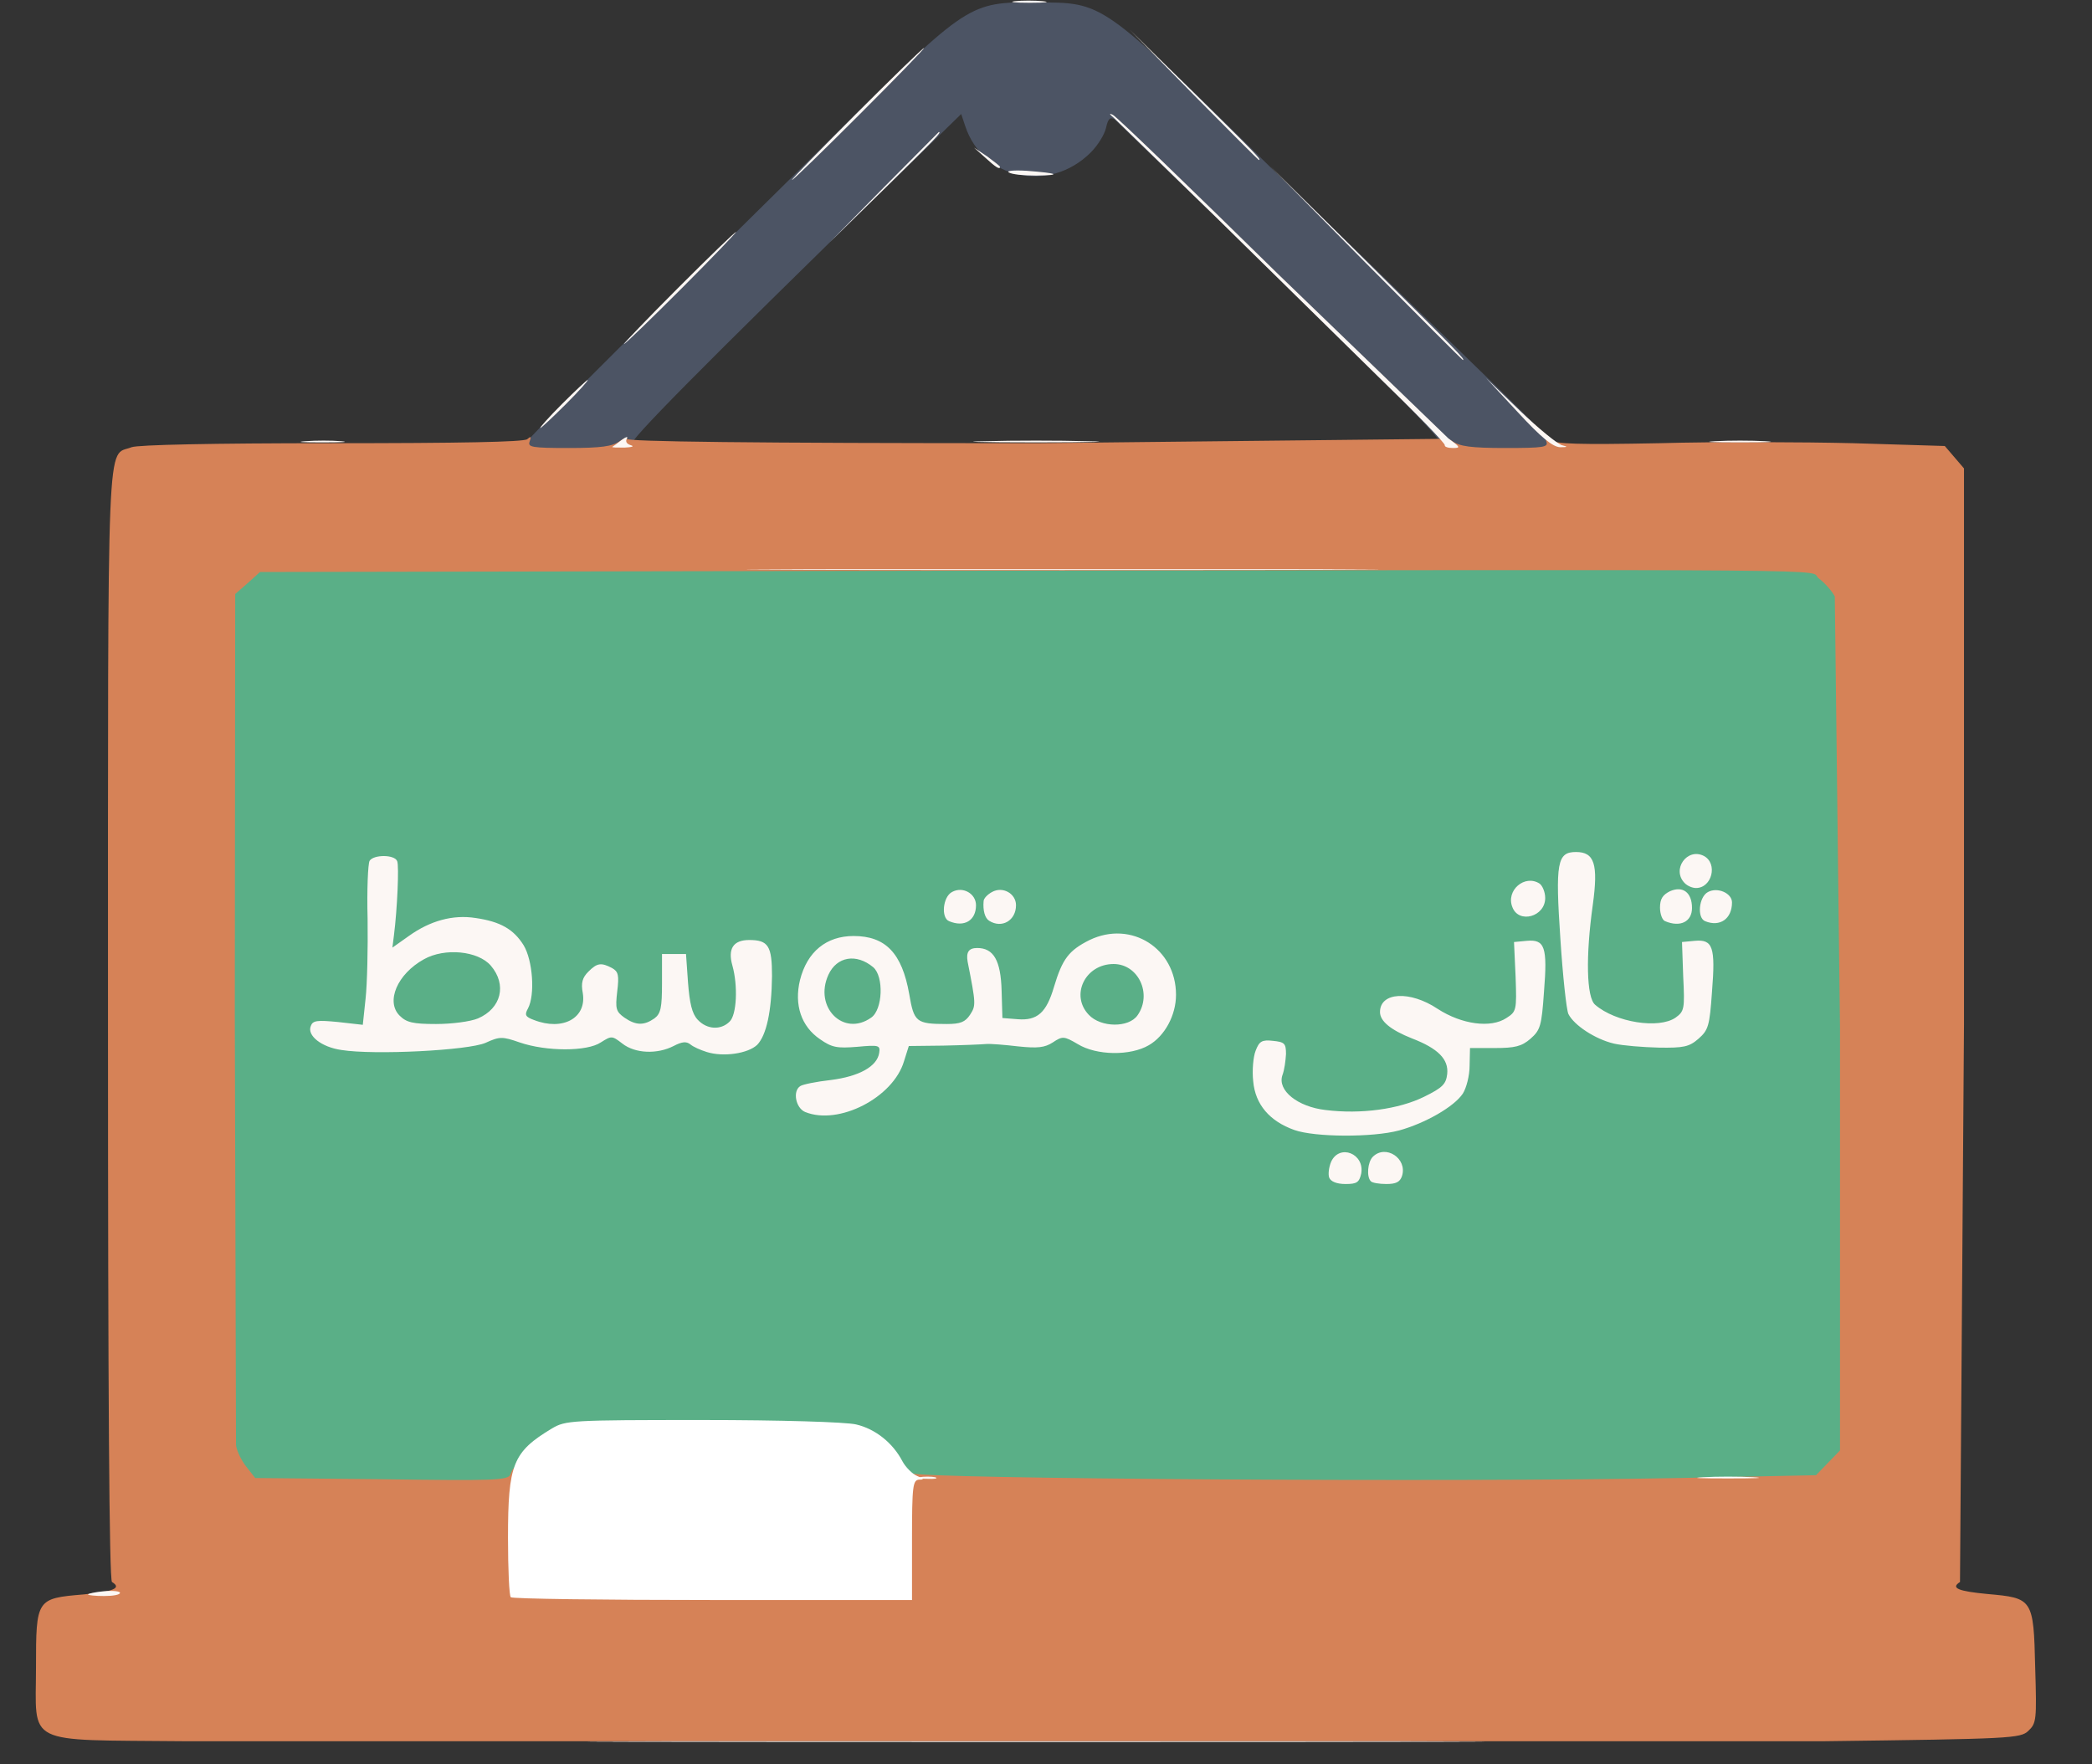 <?xml version="1.0" encoding="UTF-8"?>
<svg xmlns="http://www.w3.org/2000/svg" xmlns:v="https://vecta.io/nano" width="523" height="441" viewBox="0 0 5230 4410">
  <rect x="0" y="0" width="5230" height="4410" fill="#333333" stroke="none"/>
  <path d="M1290 1137c0-12 152-164 806-809C2420 7 2424 5 2590 6c171 1 158-8 585 411l544 528c98 94 179 178 180 188 1 15-12 17-138 17-120 0-142-3-157-17-15-15-15-18-2-21 9-2-47-63-146-160l-408-401-262-253c-11-6-16-1-21 22-4 17-21 44-38 61-103 103-270 68-314-66l-10-30-169 165c-481 469-669 659-655 662 12 3 12 6-3 21-15 14-37 17-152 17-103 0-134-3-134-13z" fill="#4c5464"></path>
  <path d="M653 3723c-45-4-55-8-75-36l-23-32 1-1099 2-1100 31-28 31-28 1643-3 2314 19c15 11 34 32 40 45 10 19 13 268 13 1110v1085l-30 31-30 31-343 7-1156 3-813-3-17-23c-52-75-83-101-132-111-29-7-176-11-357-11-294 0-308 1-342 21-51 31-80 60-95 97l-14 32-298-2-350-5zm1462-983c16-7 13-9-15-9-19 0-44 4-55 9-16 7-13 9 15 9 19 0 44-4 55-9zm127-228l-10-47-1 46c0 25-6 50-13 57-9 9-9 12 0 12 7 0 12 8 13 18 0 10 4 6 11-11 7-19 7-44 0-75zm-1177 81c-81-5-95-11-110-46l-14-32-1 37c0 34-3 37-32 41-18 2 21 4 87 4 66-1 98-2 70-4zm1743 0c-10-2-28-2-40 0-13 2-5 4 17 4 22 1 32-1 23-4zm-912-111c6-61-2-101-20-95-4 2-8 46-9 98-2 76 0 92 10 79 6-9 15-46 19-82zm1683 79c-26-19-64-41-73-41-3 0-6 5-6 10 0 6 19 19 43 30 54 24 66 25 36 1zm-2069-59c0-68-16-58-22 15-4 40-2 50 9 46 9-3 13-23 13-61zm1162 26c-3-18-7-26-10-18s-9 23-14 33c-7 13-5 17 10 17s18-6 14-32zm229-67c-8-22-9-19-10 24 0 42 2 46 10 26 6-15 6-34 0-50zm926-38c-2-21-4-6-4 32 0 39 2 55 4 38 2-18 2-50 0-70zm420 0c-2-21-4-6-4 32 0 39 2 55 4 38 2-18 2-50 0-70zm-2947 28c0-33-37-89-71-107-34-17-83-21-119-8-20 7-10 10 49 14 93 8 121 33 121 108 0 34 3 43 10 32 5-8 10-26 10-39zm-328-33c6-13 5-18-7-18-10 0-15 10-14 33 0 17 3 25 6 17s10-23 15-32zm1836-45c-10-2-26-2-35 0-10 3-2 5 17 5s27-2 18-5zm1144-190c-6-19-19-16-23 5-2 9-2 55 0 102l4 85 12-90c6-49 10-96 7-102zm-2995 30c-2-21-4-4-4 37s2 58 4 38c2-21 2-55 0-75z" fill="#5aaf87"></path>
  <path d="M460 4353c-404-4-370 13-370-185 0-171 1-172 119-182 75-7 96-16 71-31-7-4-10-479-10-1393 0-1525-4-1419 59-1444 16-6 200-10 501-10 320 0 479-3 488-10 9-8 11-7 6 6-5 14 6 16 98 16 81 0 109-4 127-17 14-9 21-12 18-6-5 7 306 11 1023 11l1023-11c-3-6 4-3 18 6 18 13 47 17 132 17 97 0 108-2 103-16s-4-15 9-4c13 10 70 12 273 8 141-4 360-3 485 0l229 7 24 28 24 28v1389l-10 1395c-24 15-5 23 69 30 113 10 115 12 119 184 4 131 3 139-17 158s-42 20-509 26H460zm1790-533c0-82 4-150 8-150s14 6 20 13c15 14 1360 23 1919 12l343-7 30-31 30-31V2570l-13-1079c-7-13-24-33-40-45-32-24 180-22-2254-19l-1643 3-31 28-31 27-1 1050 3 1078c2 15 14 39 26 54l22 28 316 3c283 4 316 3 322-12 16-43 24-3 24 127 0 79 3 147 7 150 3 4 217 7 475 7h468v-150z" fill="#d68257"></path>
  <path d="M1277 3993c-4-3-7-70-7-148 0-185 12-215 110-274 34-20 47-21 375-21 198 0 359 5 385 11 48 11 92 46 116 92 8 15 25 32 37 37 17 7 18 9 5 9-16 1-18 15-18 151v150h-498c-274 0-502-3-505-7zm2981-300c34-2 90-2 125 0 34 2 6 3-63 3s-97-1-62-3zM2018 1423h1280c350 1 61 2-643 2s-991-1-637-2z" fill="#ffffff"></path>
  <g fill="#fcf7f4">
    <path d="M1683 4353h1815c499 1 90 2-908 2s-1407-1-907-2zM220 3986c0-2 18-6 40-8s40 0 40 4c0 5-18 8-40 8s-40-2-40-4zm2078-293c12-2 30-2 40 0 9 3-1 5-23 4-22 0-30-2-17-4zm1025-749c-3-8-1-26 5-40 21-45 84-20 75 30-5 22-11 26-39 26-22 0-37-6-41-16zm104 9c-11-11-8-48 5-61 32-32 87 4 73 48-5 15-15 20-39 20-18 0-36-3-39-7zm-191-128c-62-22-98-64-103-122-3-26 0-61 6-76 9-24 16-28 43-25 29 3 33 6 33 33-1 17-4 40-9 53-13 38 38 79 108 87 88 11 183-2 246-33 47-23 55-32 58-57 4-37-23-64-88-89-53-21-80-43-80-66 0-50 75-54 144-8 60 39 133 49 172 23 25-16 26-19 23-103l-4-87 32-3c45-4 52 15 43 127-6 86-9 96-34 118-22 19-39 23-89 23h-62l-1 44c0 25-8 56-17 70-22 33-94 74-159 92-67 18-211 17-262-1zm-1223-45c-24-10-32-53-12-65 6-4 40-11 76-15 71-9 116-34 121-68 3-19-1-20-55-15-50 4-63 2-93-19-47-32-65-86-50-148 18-71 66-110 134-110 80 0 121 43 139 145 12 70 17 75 94 75 34 0 46-5 58-23 15-23 15-27-6-133-4-24 3-34 24-34 41 0 59 31 61 107l2 68 38 3c49 4 72-16 91-81 21-70 37-91 89-117 104-50 216 21 216 137 0 51-28 103-68 126-46 27-131 26-178-3-34-20-38-20-62-4-20 13-38 15-86 10-34-4-70-7-81-6s-59 3-107 4l-86 1-12 38c-27 91-163 161-247 127zm165-236c29-20 32-103 5-126-42-35-91-27-112 19-37 81 38 156 107 107zm666-6c37-53 2-128-60-128-71 0-109 78-62 127 30 32 100 33 122 1zm-1077 92c-16-5-34-13-41-19-10-8-21-7-42 4-41 21-96 19-128-6-26-20-27-20-54-3-34 23-136 23-203 0-43-15-50-15-85 1-43 19-278 31-360 18-50-7-87-36-77-60 5-14 16-15 68-10l62 7 7-66c4-36 6-125 5-199-2-73 1-138 5-145 10-16 63-16 69 1 5 12 0 121-8 184l-4 32 41-29c53-38 110-54 167-45 62 9 95 28 120 68 23 38 29 124 11 158-9 16-7 21 15 29 72 28 132-5 122-67-5-26-1-39 14-54 22-22 32-23 59-9 16 9 18 18 13 59-5 43-3 50 18 65 29 20 49 20 75 2 16-12 19-27 19-88v-73h30 30l5 71c4 52 10 78 24 93 23 25 58 27 80 5 18-17 21-90 7-140-12-42 2-64 42-64 48 0 57 15 57 90-1 89-14 148-37 172-23 22-85 31-126 18zm-572-84c58-25 73-84 32-132-32-37-115-45-167-16-67 37-96 106-61 141 17 17 33 21 91 21 39 0 86-6 105-14zm2840 63c-47-11-100-46-114-74-5-11-14-95-20-187-13-192-8-218 39-218 46 0 56 30 42 132-18 128-16 232 6 250 51 44 159 61 201 32 22-16 23-22 19-103l-3-86 32-3c45-4 52 15 43 127-6 86-9 96-34 118-23 20-37 23-99 22-40-1-90-5-112-10zm-1662-306c-21-8-16-61 7-73 27-15 60 4 60 33 0 38-29 56-67 40zm100-1c-11-7-16-26-14-49 0-7 10-17 21-23 27-15 60 4 60 33 0 38-35 59-67 39zm1690 1c-7-2-13-18-13-34 0-22 7-32 25-41 32-14 55 3 55 42 0 34-29 49-67 33zm100 0c-21-8-16-61 7-73 24-13 60 3 60 26 0 41-30 62-67 47zm-482-35c-17-42 31-83 68-59 7 5 14 21 14 36 0 47-66 65-82 23zm431-60c-34-34 6-90 48-68 35 19 20 80-20 80-9 0-21-5-28-12zM1531 1117c2-1 13-9 23-17 11-8 17-10 13-3s0 13 10 16 3 5-16 6c-19 0-32 0-30-2zm2081-4c1-5-74-82-168-173l-404-397-255-248c-12-10-13-13-3-8 9 4 194 183 412 397l427 412c30 22 31 24 11 24-12 0-21-3-20-7zm183-82l-80-86 85 82c47 45 94 83 105 86 16 4 14 5-5 5-18-1-46-23-105-87zm-3032 72c26-2 67-2 90 0s2 3-48 3c-49 0-68-1-42-3zm1700 0c70-2 184-2 255 0 70 1 12 3-128 3s-198-2-127-3zm1825 0c34-2 90-2 125 0 34 2 6 3-63 3s-97-1-62-3zm-2883-93c33-33 62-60 64-60 3 0-21 27-54 60s-62 60-64 60c-3 0 21-27 54-60zm2010-352l-240-243 243 240c225 223 247 245 239 245-1 0-110-109-242-242zm-1720 62c77-77 142-140 145-140 2 0-58 63-135 140s-142 140-145 140c-2 0 58-63 135-140z"></path>
    <path d="M2210 468l137-138c8 0-7 15-134 140l-138 135 135-137zm-70-183c91-91 167-165 170-165s-69 74-160 165-167 165-170 165 69-74 160-165zm382 146c-7-4 13-6 45-4 79 6 89 11 23 12-30 0-61-3-68-8zm-59-37l-28-25 33 22c17 13 32 24 32 26 0 8-11 1-37-23zm522-156L2825 75l163 160c150 148 167 165 159 165-1 0-74-73-162-162zM2537 3c18-2 50-2 70 0 21 2 7 4-32 4-38 0-55-2-38-4z"></path>
  </g>
</svg>
